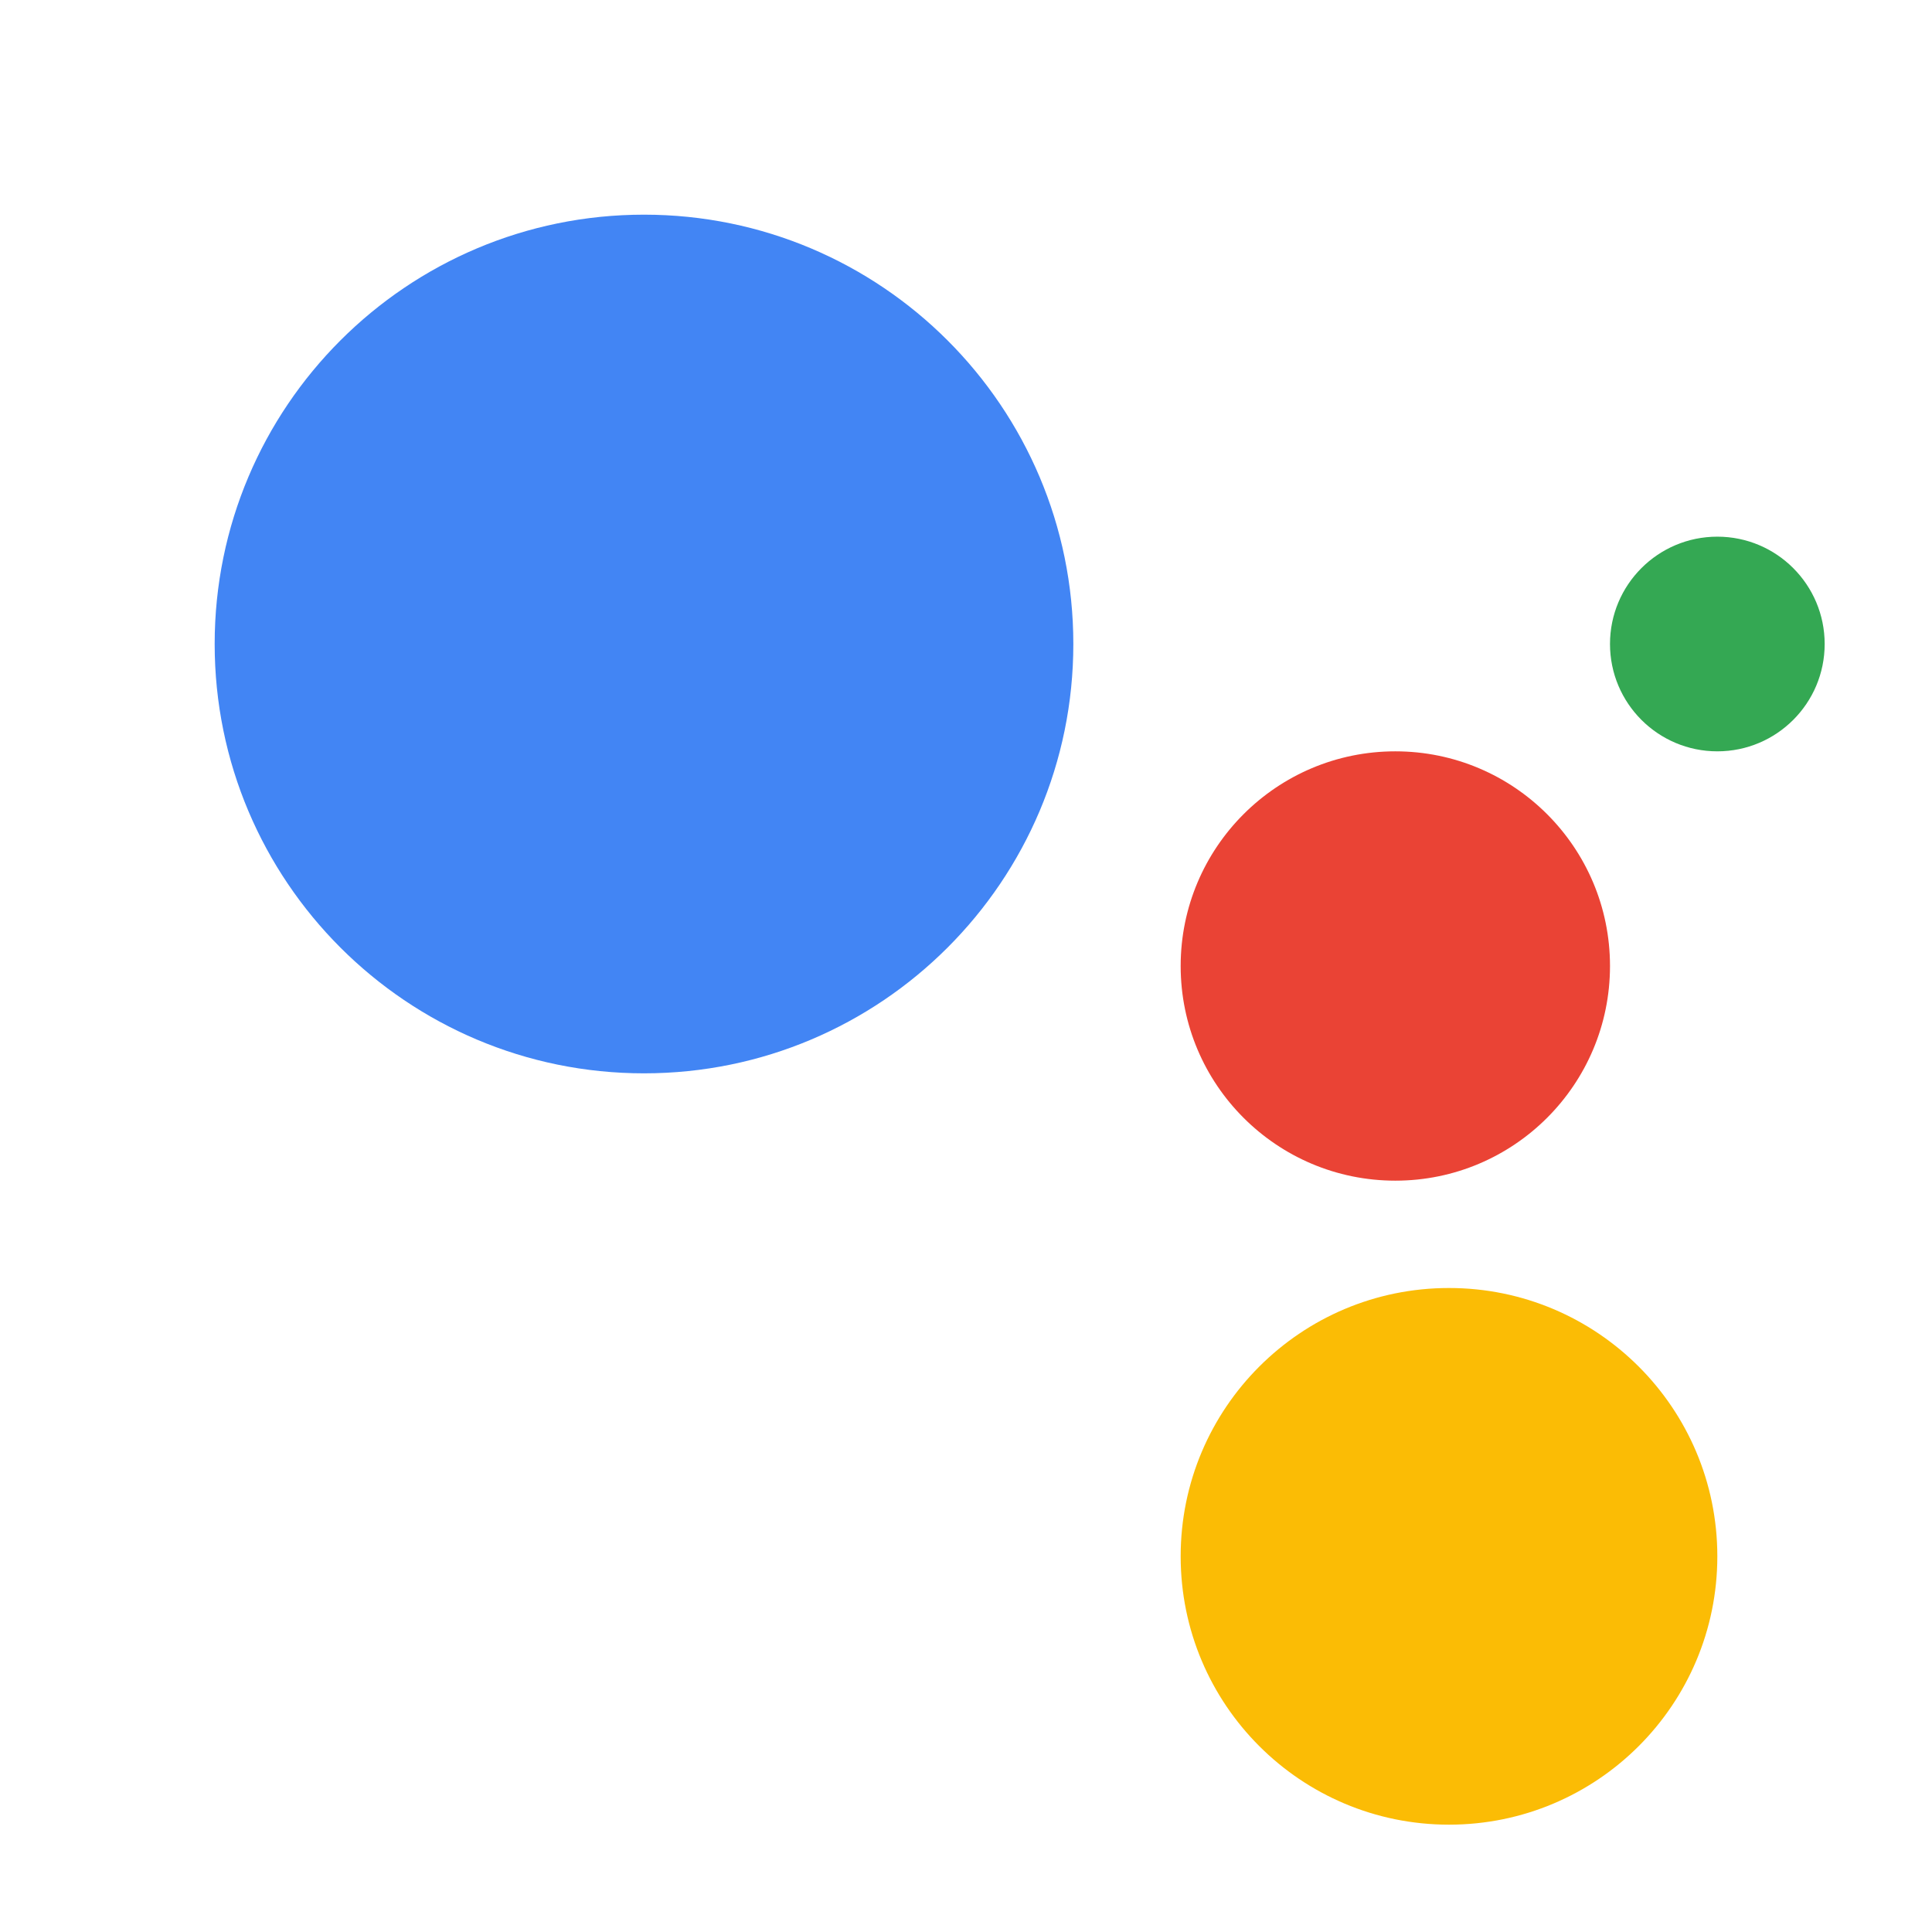 <svg width="36" height="36" viewBox="0 0 36 36" fill="none" xmlns="http://www.w3.org/2000/svg">
<g clip-path="url(#clip0_1812_226)">
<path d="M12 20C16.418 20 20 16.418 20 12C20 7.582 16.418 4 12 4C7.582 4 4 7.582 4 12C4 16.418 7.582 20 12 20Z" fill="#4285F4"/>
<path d="M34 12C34 13.105 33.104 14 32 14C30.896 14 30 13.105 30 12C30 10.895 30.896 10 32 10C33.104 10 34 10.895 34 12Z" fill="#34A853"/>
<path d="M30 18C30 20.209 28.209 22 26 22C23.791 22 22 20.209 22 18C22 15.791 23.791 14 26 14C28.209 14 30 15.791 30 18Z" fill="#EA4335"/>
<path d="M32 29C32 31.762 29.762 34 27 34C24.238 34 22 31.762 22 29C22 26.239 24.238 24 27 24C29.762 24 32 26.239 32 29Z" fill="#FBBC05"/>
</g>
<defs>
<clipPath id="clip0_1812_226">
<rect width="18" height="18" fill="white" transform="scale(2)"/>
</clipPath>
</defs>
</svg>
